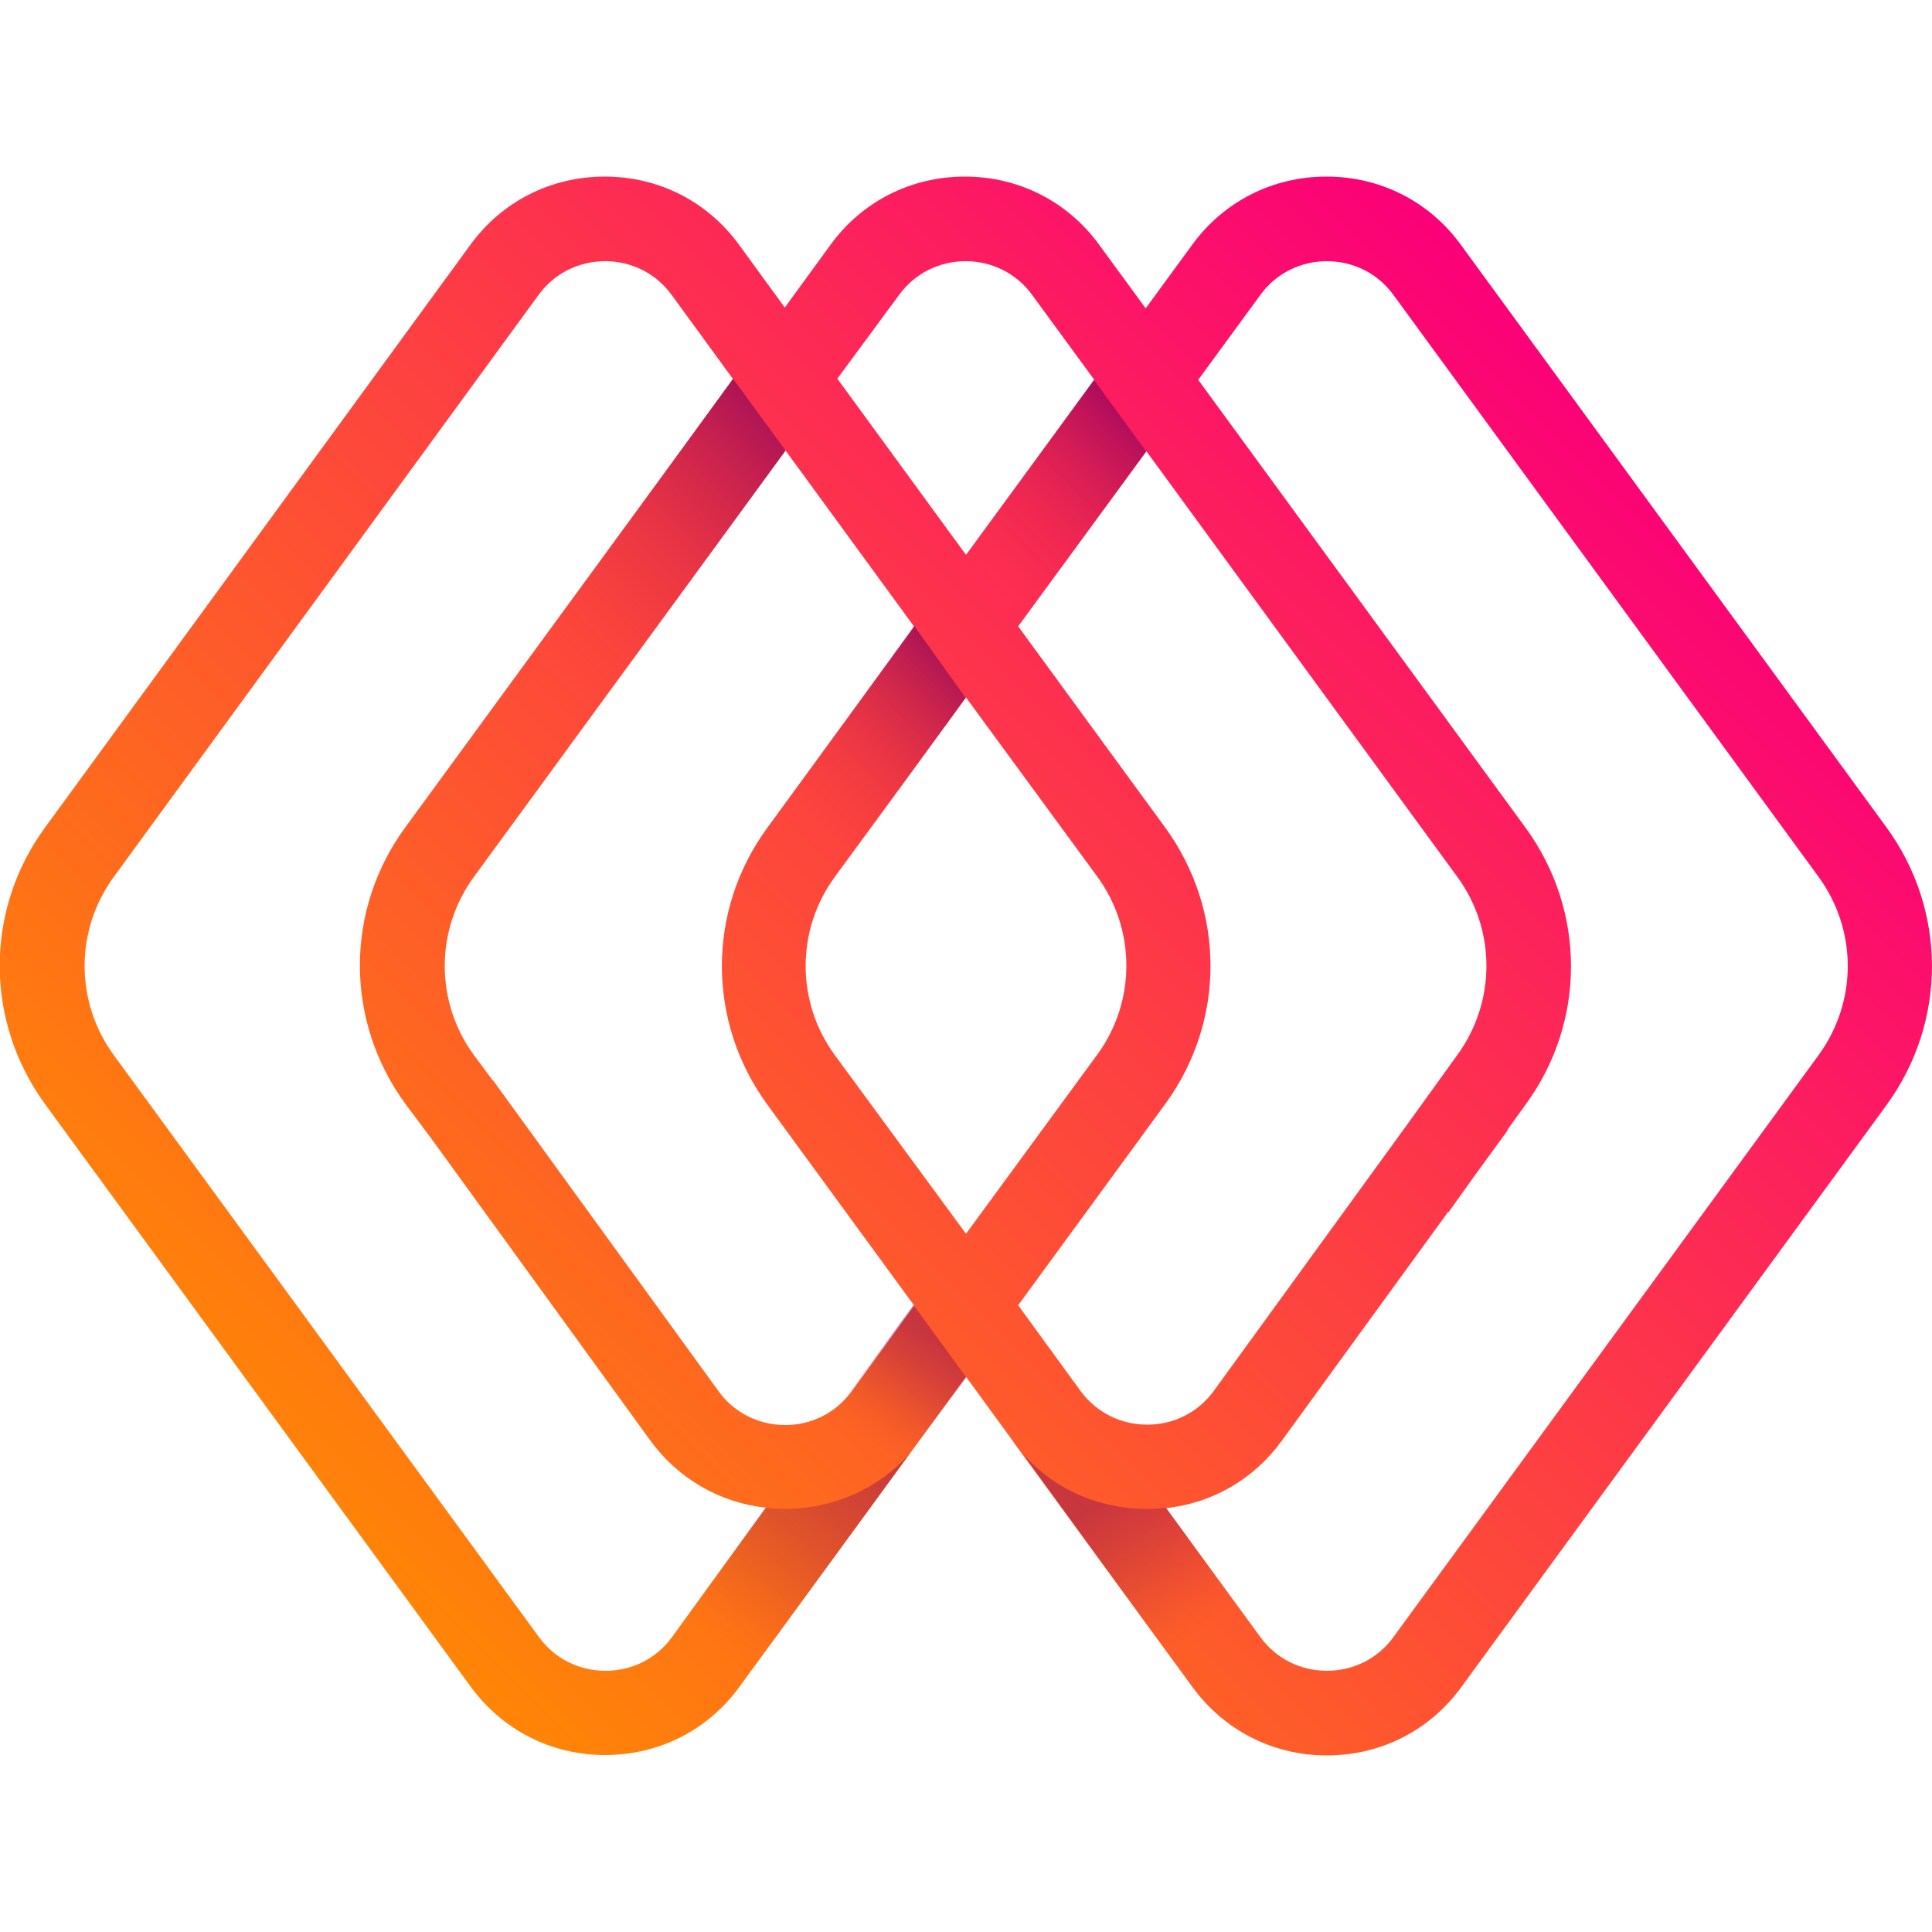 <?xml version="1.0" encoding="utf-8"?>
<!-- Generator: Adobe Illustrator 25.4.1, SVG Export Plug-In . SVG Version: 6.00 Build 0)  -->
<svg version="1.1" id="maha" xmlns="http://www.w3.org/2000/svg" xmlns:xlink="http://www.w3.org/1999/xlink" x="0px" y="0px"
	 viewBox="0 0 500 500" style="enable-background:new 0 0 500 500;" xml:space="preserve">
<style type="text/css">
	.st0{fill:url(#SVGID_1_);}
	.st1{opacity:0.4;fill:url(#SVGID_00000037685152292643804720000015133364750461257880_);enable-background:new    ;}
	.st2{opacity:0.4;fill:url(#SVGID_00000060028852619938880600000015692886166655271828_);enable-background:new    ;}
	.st3{opacity:0.4;fill:url(#SVGID_00000140015899159469103680000016135058006244794767_);enable-background:new    ;}
	.st4{opacity:0.6;fill:url(#SVGID_00000132771676656731460560000015269447145482980228_);enable-background:new    ;}
	.st5{opacity:0.6;fill:url(#SVGID_00000034781130573453472670000005240848068911838398_);enable-background:new    ;}
	.st6{opacity:0.6;fill:url(#SVGID_00000092424929570956337670000016060320931087752621_);enable-background:new    ;}
</style>
<linearGradient id="SVGID_1_" gradientUnits="userSpaceOnUse" x1="92.284" y1="94.3" x2="407.72" y2="409.736" gradientTransform="matrix(1 0 0 -1 0 502)">
	<stop  offset="0" style="stop-color:#FF8506"/>
	<stop  offset="0.581" style="stop-color:#FD3947"/>
	<stop  offset="1" style="stop-color:#FB0078"/>
</linearGradient>
<path class="st0" d="M488.2,214.1L378.1,63.4c-8.2-11.3-20.9-17.7-34.8-17.7c-13.9,0-26.6,6.4-34.8,17.7l-12,16.4l-12-16.4
	c-8.2-11.3-20.9-17.7-34.8-17.7c-13.9,0-26.6,6.4-34.8,17.7l-11.8,16.2l-11.8-16.2c-8.2-11.3-20.9-17.7-34.8-17.7
	c-13.9,0-26.6,6.4-34.8,17.7L11.7,214.1c-15.7,21.4-15.7,50.2,0,71.7l110.1,150.7c8.2,11.2,20.8,17.7,34.8,17.7
	c13.9,0,26.6-6.4,34.8-17.7l58.6-80.2l12.1,16.6c0.1,0.1,0.1,0.1,0.1,0.2l46.4,63.5c8.2,11.2,20.8,17.7,34.8,17.7
	c13.9,0,26.6-6.4,34.8-17.7l110.1-150.7C503.9,264.4,503.9,235.6,488.2,214.1z M232.7,76.3c4-5.5,10.3-8.7,17.2-8.7
	s13.2,3.2,17.2,8.7l16.1,22L250,143.6L216.7,98L232.7,76.3z M173.9,423.7c-4,5.5-10.3,8.7-17.2,8.7c-6.9,0-13.2-3.2-17.2-8.7
	L29.4,273c-10-13.7-10-32.3,0-46L139.4,76.3c4-5.5,10.3-8.7,17.2-8.7c6.9,0,13.2,3.2,17.2,8.7l15.9,21.8l-84.8,116
	c-15.7,21.4-15.7,50.2,0.1,71.7l6.5,8.7l56.8,78.3c7.2,9.9,18,16.1,29.9,17.4L173.9,423.7z M220.4,360.1c-4.1,5.5-10.3,8.7-17.2,8.7
	c-6.9,0-13.2-3.2-17.2-8.7l-58.4-80.5h-0.1l-4.9-6.6c-10-13.7-10-32.3,0-46l80.7-110.4l33.3,45.6l-38,52
	c-15.7,21.4-15.7,50.2,0,71.7l38,52L220.4,360.1z M250,180.5l34,46.4c10,13.7,10,32.3,0,46l-34,46.4L216,273c-10-13.7-10-32.3,0-46
	L250,180.5z M301.5,285.8c15.7-21.4,15.7-50.2,0-71.7l-38-52l33.2-45.3L377.2,227c10,13.7,10,32.3-0.1,46.1l-12.9,17.9L314.1,360
	c-4,5.5-10.3,8.7-17.2,8.7c-6.8,0-13-3.1-17.1-8.5l-16.3-22.4L301.5,285.8z M470.7,273L360.6,423.7c-4,5.5-10.3,8.7-17.2,8.7
	c-6.9,0-13.2-3.2-17.2-8.7l-24.4-33.4c12-1.3,22.7-7.5,29.9-17.4l43.1-59.3l0.1,0.1l7-9.8l8.3-11.4l-0.1-0.1l4.7-6.5
	c15.7-21.4,15.7-50.2,0-71.7L310.1,98.3l16.1-22c4-5.5,10.3-8.7,17.2-8.7c6.9,0,13.2,3.2,17.2,8.7L470.7,227
	C480.7,240.8,480.7,259.2,470.7,273z"/>
<linearGradient id="SVGID_00000115475832257024289190000008013090190001662140_" gradientUnits="userSpaceOnUse" x1="221.854" y1="126.379" x2="185.006" y2="74.231" gradientTransform="matrix(1 0 0 -1 0 502)">
	<stop  offset="0" style="stop-color:#78005B"/>
	<stop  offset="0.348" style="stop-color:#7A025A;stop-opacity:0.652"/>
	<stop  offset="0.51" style="stop-color:#820955;stop-opacity:0.49"/>
	<stop  offset="0.633" style="stop-color:#8E154E;stop-opacity:0.367"/>
	<stop  offset="0.737" style="stop-color:#A12643;stop-opacity:0.263"/>
	<stop  offset="0.828" style="stop-color:#B83C36;stop-opacity:0.172"/>
	<stop  offset="0.911" style="stop-color:#D65725;stop-opacity:8.890000e-02"/>
	<stop  offset="0.986" style="stop-color:#F87711;stop-opacity:1.430000e-02"/>
	<stop  offset="1" style="stop-color:#FF7E0D;stop-opacity:0"/>
</linearGradient>
<path style="opacity:0.4;fill:url(#SVGID_00000115475832257024289190000008013090190001662140_);enable-background:new    ;" d="
	M203.1,390.5c-1.7,0-3.3-0.1-5-0.3l-23.6,32.6l17.8,12.6l43.2-59.3C227.4,385.3,215.6,390.5,203.1,390.5z"/>
<linearGradient id="SVGID_00000168799876679514065670000016455071775399787178_" gradientUnits="userSpaceOnUse" x1="311.925" y1="78.109" x2="277.243" y2="127.993" gradientTransform="matrix(1 0 0 -1 0 502)">
	<stop  offset="0" style="stop-color:#FF7E0D;stop-opacity:0"/>
	<stop  offset="9.287430e-03" style="stop-color:#F97811;stop-opacity:1.270000e-02"/>
	<stop  offset="6.510000e-02" style="stop-color:#D65825;stop-opacity:8.880000e-02"/>
	<stop  offset="0.127" style="stop-color:#B93D36;stop-opacity:0.173"/>
	<stop  offset="0.195" style="stop-color:#A12643;stop-opacity:0.266"/>
	<stop  offset="0.272" style="stop-color:#8F154E;stop-opacity:0.371"/>
	<stop  offset="0.363" style="stop-color:#820955;stop-opacity:0.495"/>
	<stop  offset="0.482" style="stop-color:#7A025A;stop-opacity:0.657"/>
	<stop  offset="0.734" style="stop-color:#78005B"/>
</linearGradient>
<path style="opacity:0.4;fill:url(#SVGID_00000168799876679514065670000016455071775399787178_);enable-background:new    ;" d="
	M296.8,390.5c1.7,0,3.3-0.1,5-0.3l23.6,32.6l-17.8,12.6l-43-59.3C272.7,385.4,284.3,390.5,296.8,390.5z"/>
<linearGradient id="SVGID_00000111874208206239021990000011379112613507215524_" gradientUnits="userSpaceOnUse" x1="223.07" y1="126.637" x2="251.116" y2="166.974" gradientTransform="matrix(1 0 0 -1 0 502)">
	<stop  offset="0" style="stop-color:#FF7E0D;stop-opacity:0"/>
	<stop  offset="1.330000e-02" style="stop-color:#F97910;stop-opacity:1.920000e-02"/>
	<stop  offset="0.114" style="stop-color:#D25427;stop-opacity:0.166"/>
	<stop  offset="0.219" style="stop-color:#B1363A;stop-opacity:0.318"/>
	<stop  offset="0.326" style="stop-color:#981E48;stop-opacity:0.473"/>
	<stop  offset="0.438" style="stop-color:#860D53;stop-opacity:0.634"/>
	<stop  offset="0.555" style="stop-color:#7B0359;stop-opacity:0.805"/>
	<stop  offset="0.69" style="stop-color:#78005B"/>
</linearGradient>
<path style="opacity:0.4;fill:url(#SVGID_00000111874208206239021990000011379112613507215524_);enable-background:new    ;" d="
	M236.4,337.7l13.7,18.8l-20.9,28.1l-13.7-18.3L236.4,337.7z"/>
<linearGradient id="SVGID_00000073721466189315853550000001679186936406570117_" gradientUnits="userSpaceOnUse" x1="139.938" y1="328.947" x2="202.344" y2="391.353" gradientTransform="matrix(1 0 0 -1 0 502)">
	<stop  offset="0" style="stop-color:#FF4630;stop-opacity:0"/>
	<stop  offset="0.572" style="stop-color:#B31F48;stop-opacity:0.572"/>
	<stop  offset="1" style="stop-color:#78005B"/>
</linearGradient>
<path style="opacity:0.6;fill:url(#SVGID_00000073721466189315853550000001679186936406570117_);enable-background:new    ;" d="
	M189.7,98l13.6,18.6l-49,67.2l-17.1-13.5L189.7,98z"/>
<linearGradient id="SVGID_00000084529927319653564040000016821997188915503761_" gradientUnits="userSpaceOnUse" x1="205.998" y1="287.433" x2="247.553" y2="328.988" gradientTransform="matrix(1 0 0 -1 0 502)">
	<stop  offset="0" style="stop-color:#FF4630;stop-opacity:0"/>
	<stop  offset="0.572" style="stop-color:#B31F48;stop-opacity:0.572"/>
	<stop  offset="1" style="stop-color:#78005B"/>
</linearGradient>
<path style="opacity:0.6;fill:url(#SVGID_00000084529927319653564040000016821997188915503761_);enable-background:new    ;" d="
	M236.6,162l13.3,18.6l-31.2,43.1l-17.1-13.6L236.6,162z"/>
<linearGradient id="SVGID_00000169546571747356937030000013869614862369215637_" gradientUnits="userSpaceOnUse" x1="252.468" y1="350.996" x2="294.168" y2="392.696" gradientTransform="matrix(1 0 0 -1 0 502)">
	<stop  offset="0" style="stop-color:#FF4630;stop-opacity:0"/>
	<stop  offset="0.572" style="stop-color:#B31F48;stop-opacity:0.572"/>
	<stop  offset="1" style="stop-color:#78005B"/>
</linearGradient>
<path style="opacity:0.6;fill:url(#SVGID_00000169546571747356937030000013869614862369215637_);enable-background:new    ;" d="
	M283.1,98.3l13.5,18.5L263.5,162L250,143.6L283.1,98.3z"/>
</svg>
